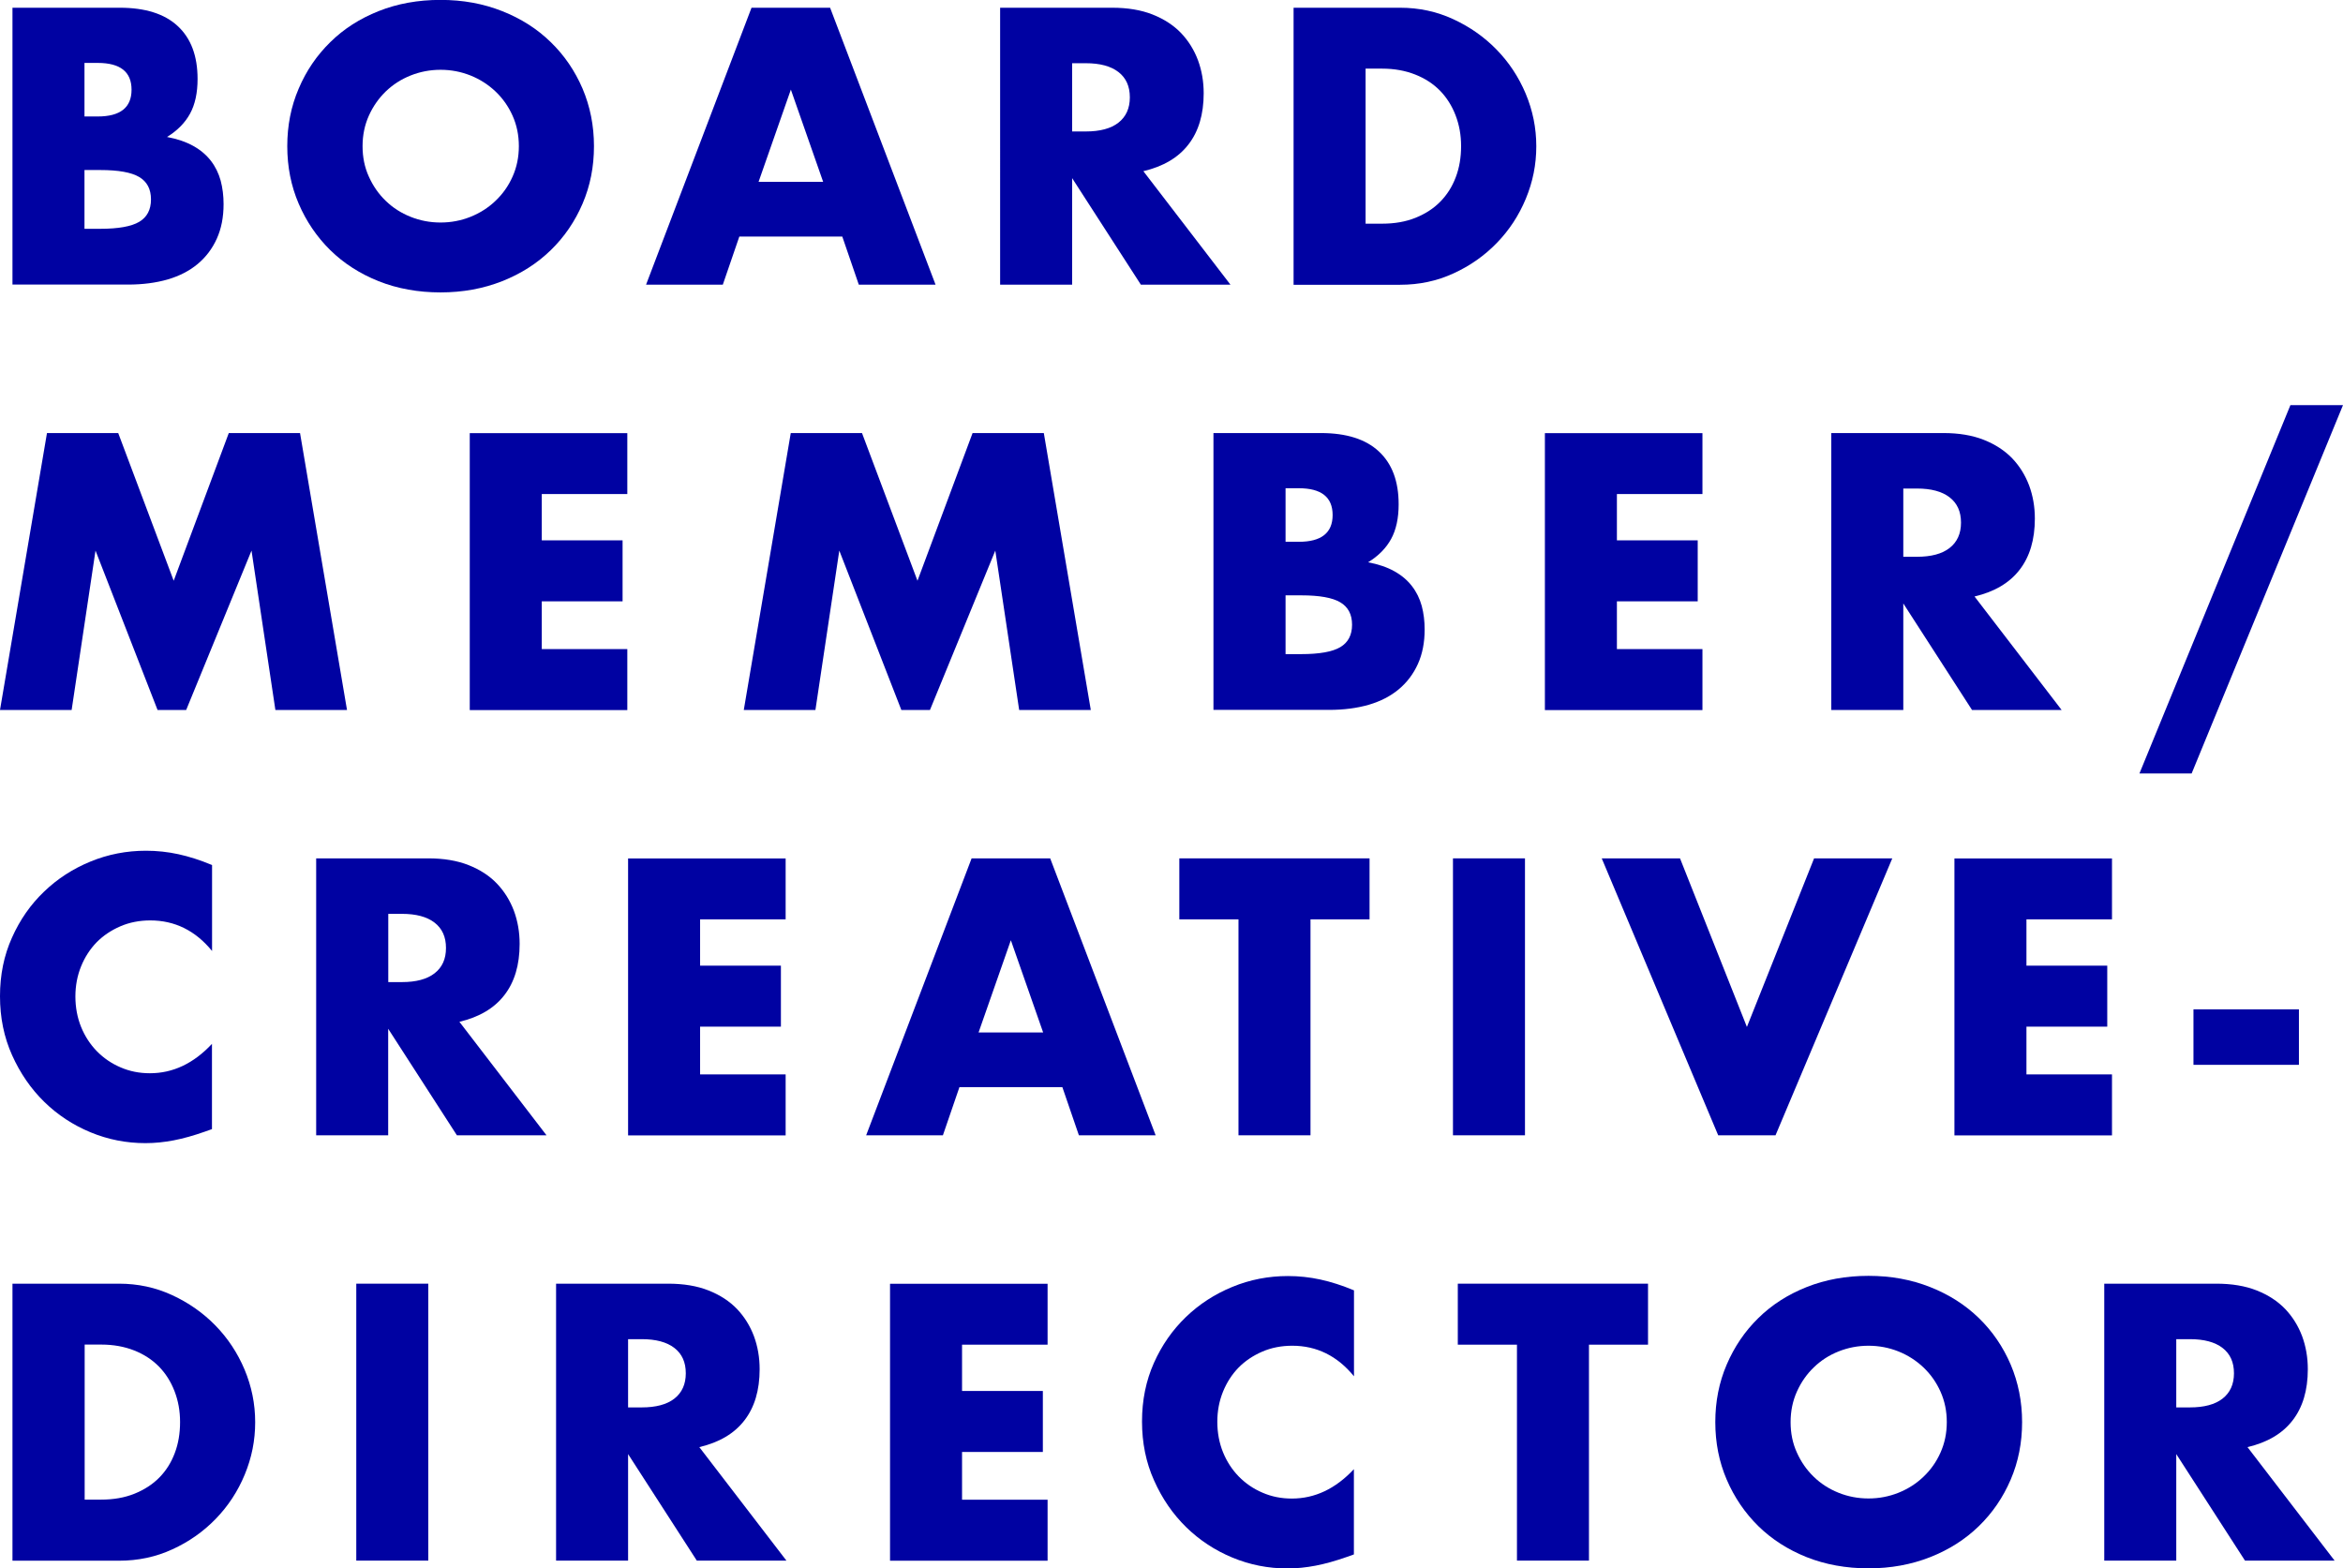 <?xml version="1.0" encoding="UTF-8"?>
<svg id="Layer_2" xmlns="http://www.w3.org/2000/svg" viewBox="0 0 242.4 162.25">
  <defs>
    <style>
      .cls-1 {
        fill: #0002a2;
      }
    </style>
  </defs>
  <g id="Design">
    <g>
      <path class="cls-1" d="M1.29.8h11.1c2.63,0,4.64.63,6,1.9,1.37,1.27,2.05,3.09,2.05,5.47,0,1.44-.26,2.64-.78,3.59-.52.95-1.31,1.75-2.38,2.41,1.06.2,1.97.51,2.72.93.75.42,1.35.93,1.82,1.54.47.61.8,1.29,1.01,2.05.2.76.3,1.57.3,2.43,0,1.34-.23,2.53-.7,3.57-.47,1.04-1.13,1.91-1.98,2.62-.85.71-1.88,1.24-3.1,1.6-1.22.35-2.58.53-4.1.53H1.29V.8ZM8.74,12.05h1.37c2.33,0,3.5-.92,3.5-2.77s-1.17-2.77-3.5-2.77h-1.37v5.55ZM8.74,23.67h1.63c1.87,0,3.22-.24,4.03-.72.81-.48,1.22-1.25,1.22-2.32s-.41-1.84-1.22-2.32c-.81-.48-2.15-.72-4.03-.72h-1.63v6.08Z"/>
      <path class="cls-1" d="M29.72,15.12c0-2.13.39-4.11,1.18-5.95.78-1.84,1.87-3.44,3.27-4.81,1.39-1.37,3.06-2.44,5-3.21,1.94-.77,4.07-1.16,6.4-1.16s4.43.39,6.38,1.16c1.95.77,3.63,1.84,5.03,3.21,1.41,1.37,2.5,2.97,3.29,4.81.78,1.84,1.18,3.82,1.18,5.95s-.39,4.11-1.18,5.95c-.79,1.84-1.88,3.44-3.29,4.81s-3.08,2.44-5.03,3.21c-1.95.77-4.08,1.16-6.38,1.16s-4.47-.39-6.4-1.16-3.6-1.84-5-3.21c-1.39-1.37-2.48-2.97-3.27-4.81-.79-1.84-1.18-3.82-1.18-5.95ZM37.51,15.12c0,1.14.21,2.19.65,3.15.43.96,1.01,1.8,1.75,2.51.73.71,1.59,1.26,2.57,1.65.97.39,2.01.59,3.1.59s2.12-.2,3.1-.59c.97-.39,1.84-.94,2.58-1.65.75-.71,1.34-1.54,1.77-2.51.43-.96.65-2.01.65-3.15s-.22-2.19-.65-3.15c-.43-.96-1.02-1.8-1.77-2.51-.75-.71-1.61-1.26-2.58-1.65-.98-.39-2.01-.59-3.1-.59s-2.12.2-3.1.59c-.98.39-1.83.94-2.57,1.65-.73.71-1.32,1.55-1.75,2.51-.43.96-.65,2.01-.65,3.15Z"/>
      <path class="cls-1" d="M87.13,24.47h-10.64l-1.71,4.98h-7.94L77.75.8h8.13l10.91,28.65h-7.94l-1.71-4.98ZM85.16,18.81l-3.34-9.54-3.34,9.54h6.69Z"/>
      <path class="cls-1" d="M127.3,29.45h-9.27l-7.11-11.02v11.02h-7.45V.8h11.59c1.6,0,2.99.23,4.18.7,1.19.47,2.17,1.11,2.95,1.92.77.81,1.35,1.75,1.75,2.81.39,1.06.59,2.2.59,3.42,0,2.18-.53,3.95-1.58,5.3-1.05,1.36-2.6,2.27-4.66,2.76l9.01,11.74ZM110.92,13.6h1.41c1.47,0,2.6-.3,3.38-.91.78-.61,1.18-1.48,1.18-2.62s-.39-2.01-1.18-2.62c-.79-.61-1.91-.91-3.38-.91h-1.41v7.07Z"/>
      <path class="cls-1" d="M133.83.8h11.02c1.95,0,3.78.39,5.49,1.18,1.71.79,3.2,1.83,4.48,3.14,1.28,1.31,2.29,2.83,3.02,4.56.73,1.74,1.1,3.55,1.1,5.45s-.36,3.68-1.08,5.42c-.72,1.74-1.72,3.26-3,4.58-1.28,1.32-2.77,2.37-4.48,3.15-1.71.79-3.55,1.18-5.53,1.18h-11.02V.8ZM141.28,23.14h1.71c1.29,0,2.44-.2,3.46-.61,1.01-.41,1.87-.96,2.56-1.67.7-.71,1.23-1.55,1.6-2.53.37-.97.55-2.05.55-3.21s-.19-2.2-.57-3.19-.92-1.84-1.61-2.55c-.7-.71-1.55-1.27-2.57-1.67-1.01-.4-2.15-.61-3.42-.61h-1.71v16.04Z"/>
      <path class="cls-1" d="M0,73.45l4.86-28.65h7.37l5.74,15.28,5.7-15.28h7.37l4.86,28.65h-7.41l-2.47-16.49-6.76,16.49h-2.96l-6.42-16.49-2.47,16.49H0Z"/>
      <path class="cls-1" d="M64.9,51.11h-8.85v4.79h8.36v6.31h-8.36v4.94h8.85v6.31h-16.3v-28.65h16.3v6.31Z"/>
      <path class="cls-1" d="M76.95,73.45l4.86-28.65h7.37l5.74,15.28,5.7-15.28h7.37l4.86,28.65h-7.41l-2.47-16.49-6.76,16.49h-2.96l-6.42-16.49-2.47,16.49h-7.41Z"/>
      <path class="cls-1" d="M125.55,44.8h11.1c2.63,0,4.64.63,6,1.9,1.37,1.27,2.05,3.09,2.05,5.47,0,1.44-.26,2.64-.78,3.59-.52.95-1.31,1.75-2.38,2.41,1.06.2,1.97.51,2.72.93.75.42,1.35.93,1.82,1.54.47.61.8,1.29,1.01,2.05.2.76.3,1.57.3,2.43,0,1.34-.23,2.53-.7,3.57-.47,1.04-1.13,1.91-1.98,2.62-.85.71-1.88,1.24-3.1,1.6-1.22.35-2.58.53-4.1.53h-11.97v-28.65ZM133,56.05h1.37c2.33,0,3.5-.92,3.5-2.77s-1.17-2.77-3.5-2.77h-1.37v5.55ZM133,67.67h1.63c1.87,0,3.22-.24,4.03-.72.81-.48,1.22-1.25,1.22-2.32s-.41-1.84-1.22-2.32c-.81-.48-2.15-.72-4.03-.72h-1.63v6.08Z"/>
      <path class="cls-1" d="M176.13,51.11h-8.85v4.79h8.36v6.31h-8.36v4.94h8.85v6.31h-16.3v-28.65h16.3v6.31Z"/>
      <path class="cls-1" d="M213.29,73.45h-9.27l-7.11-11.02v11.02h-7.45v-28.65h11.59c1.6,0,2.99.23,4.18.7,1.19.47,2.17,1.11,2.95,1.92.77.81,1.35,1.75,1.75,2.81.39,1.06.59,2.2.59,3.42,0,2.18-.53,3.95-1.58,5.3-1.05,1.36-2.6,2.27-4.66,2.76l9.01,11.74ZM196.91,57.6h1.41c1.47,0,2.6-.3,3.38-.91.78-.61,1.18-1.48,1.18-2.62s-.39-2.01-1.18-2.62c-.79-.61-1.91-.91-3.38-.91h-1.41v7.07Z"/>
      <path class="cls-1" d="M236.97,41.91h5.43l-15.66,38.11h-5.4l15.62-38.11Z"/>
      <path class="cls-1" d="M21.93,98.37c-1.72-2.1-3.85-3.15-6.38-3.15-1.11,0-2.15.2-3.1.61-.95.41-1.77.96-2.45,1.65-.68.7-1.22,1.53-1.61,2.49-.39.96-.59,2-.59,3.12s.2,2.19.59,3.15c.39.96.94,1.8,1.63,2.51.7.71,1.51,1.27,2.45,1.67.94.41,1.95.61,3.04.61,2.38,0,4.52-1.01,6.42-3.04v8.82l-.76.27c-1.14.4-2.2.7-3.19.89-.99.19-1.96.29-2.93.29-1.98,0-3.87-.37-5.68-1.12-1.81-.75-3.41-1.8-4.79-3.15-1.38-1.35-2.49-2.96-3.33-4.83s-1.25-3.9-1.25-6.1.41-4.22,1.24-6.06c.82-1.84,1.92-3.42,3.31-4.75,1.38-1.33,2.98-2.37,4.81-3.12,1.82-.75,3.74-1.12,5.74-1.12,1.14,0,2.26.12,3.36.36,1.1.24,2.26.61,3.48,1.12v8.89Z"/>
      <path class="cls-1" d="M56.54,117.45h-9.27l-7.11-11.02v11.02h-7.45v-28.65h11.59c1.6,0,2.99.23,4.18.7,1.19.47,2.17,1.11,2.94,1.92.77.81,1.35,1.75,1.75,2.81.39,1.06.59,2.2.59,3.42,0,2.18-.53,3.95-1.58,5.3-1.05,1.36-2.6,2.27-4.65,2.76l9.01,11.74ZM40.17,101.6h1.41c1.47,0,2.6-.3,3.38-.91.79-.61,1.18-1.48,1.18-2.62s-.39-2.01-1.18-2.62c-.79-.61-1.91-.91-3.38-.91h-1.41v7.07Z"/>
      <path class="cls-1" d="M81.28,95.11h-8.85v4.79h8.36v6.31h-8.36v4.94h8.85v6.31h-16.3v-28.65h16.3v6.31Z"/>
      <path class="cls-1" d="M109.9,112.47h-10.64l-1.71,4.98h-7.94l10.91-28.65h8.13l10.91,28.65h-7.94l-1.71-4.98ZM107.92,106.81l-3.34-9.54-3.34,9.54h6.69Z"/>
      <path class="cls-1" d="M135.58,95.11v22.34h-7.45v-22.34h-6.12v-6.31h19.68v6.31h-6.12Z"/>
      <path class="cls-1" d="M157.77,88.8v28.65h-7.45v-28.65h7.45Z"/>
      <path class="cls-1" d="M173.81,88.8l6.92,17.44,6.95-17.44h8.09l-12.08,28.65h-5.93l-12.05-28.65h8.09Z"/>
      <path class="cls-1" d="M218.5,95.11h-8.85v4.79h8.36v6.31h-8.36v4.94h8.85v6.31h-16.3v-28.65h16.3v6.31Z"/>
      <path class="cls-1" d="M226.93,104.42h10.91v5.74h-10.91v-5.74Z"/>
      <path class="cls-1" d="M1.29,132.8h11.02c1.95,0,3.78.39,5.49,1.18,1.71.79,3.2,1.83,4.48,3.14,1.28,1.31,2.29,2.83,3.02,4.56.73,1.74,1.1,3.55,1.1,5.45s-.36,3.68-1.08,5.42c-.72,1.74-1.72,3.26-3,4.58-1.28,1.32-2.77,2.37-4.48,3.15-1.71.79-3.55,1.18-5.53,1.18H1.29v-28.65ZM8.74,155.14h1.71c1.29,0,2.44-.2,3.46-.61,1.01-.41,1.87-.96,2.57-1.67.7-.71,1.23-1.55,1.6-2.53.37-.97.55-2.05.55-3.21s-.19-2.2-.57-3.19-.92-1.84-1.61-2.55c-.7-.71-1.55-1.27-2.56-1.67-1.01-.4-2.15-.61-3.42-.61h-1.71v16.04Z"/>
      <path class="cls-1" d="M44.31,132.8v28.65h-7.45v-28.65h7.45Z"/>
      <path class="cls-1" d="M81.36,161.45h-9.27l-7.11-11.02v11.02h-7.45v-28.65h11.59c1.6,0,2.99.23,4.18.7,1.19.47,2.17,1.11,2.95,1.92.77.81,1.35,1.75,1.75,2.81.39,1.06.59,2.2.59,3.42,0,2.18-.53,3.95-1.58,5.3-1.05,1.36-2.6,2.27-4.66,2.76l9.01,11.74ZM64.98,145.6h1.41c1.47,0,2.6-.3,3.38-.91.78-.61,1.18-1.48,1.18-2.62s-.39-2.01-1.18-2.62c-.79-.61-1.91-.91-3.38-.91h-1.41v7.07Z"/>
      <path class="cls-1" d="M108.38,139.11h-8.85v4.79h8.36v6.31h-8.36v4.94h8.85v6.31h-16.3v-28.65h16.3v6.31Z"/>
      <path class="cls-1" d="M140.07,142.37c-1.72-2.1-3.85-3.15-6.38-3.15-1.11,0-2.15.2-3.1.61-.95.41-1.77.96-2.45,1.65-.68.7-1.22,1.53-1.61,2.49-.39.96-.59,2-.59,3.12s.2,2.19.59,3.15c.39.96.94,1.8,1.63,2.51.7.71,1.51,1.27,2.45,1.67.94.41,1.95.61,3.04.61,2.38,0,4.52-1.01,6.42-3.04v8.82l-.76.27c-1.14.4-2.2.7-3.19.89-.99.19-1.96.29-2.93.29-1.98,0-3.87-.37-5.68-1.12-1.81-.75-3.41-1.8-4.79-3.15-1.38-1.35-2.49-2.96-3.32-4.83-.84-1.86-1.25-3.9-1.25-6.1s.41-4.22,1.23-6.06c.82-1.84,1.93-3.42,3.31-4.75,1.38-1.33,2.98-2.37,4.81-3.12,1.82-.75,3.74-1.12,5.74-1.12,1.14,0,2.26.12,3.36.36,1.1.24,2.26.61,3.48,1.12v8.89Z"/>
      <path class="cls-1" d="M164.39,139.11v22.34h-7.45v-22.34h-6.12v-6.31h19.68v6.31h-6.12Z"/>
      <path class="cls-1" d="M177.46,147.12c0-2.13.39-4.11,1.18-5.95.79-1.84,1.87-3.44,3.27-4.81,1.39-1.37,3.06-2.44,5-3.21,1.94-.77,4.07-1.16,6.4-1.16s4.43.39,6.38,1.16c1.95.77,3.63,1.84,5.04,3.21,1.41,1.37,2.5,2.97,3.29,4.81.78,1.84,1.18,3.82,1.18,5.95s-.39,4.11-1.18,5.95c-.79,1.84-1.88,3.44-3.29,4.81s-3.08,2.44-5.04,3.21c-1.95.77-4.08,1.16-6.38,1.16s-4.47-.39-6.4-1.16-3.6-1.84-5-3.21c-1.39-1.37-2.48-2.97-3.27-4.81-.79-1.84-1.18-3.82-1.18-5.95ZM185.25,147.12c0,1.14.21,2.19.65,3.15.43.96,1.01,1.8,1.75,2.51.73.71,1.59,1.26,2.56,1.65.97.39,2.01.59,3.1.59s2.12-.2,3.1-.59c.97-.39,1.84-.94,2.58-1.65.75-.71,1.34-1.54,1.77-2.51.43-.96.65-2.01.65-3.15s-.22-2.19-.65-3.15c-.43-.96-1.02-1.8-1.77-2.51-.75-.71-1.61-1.26-2.58-1.65-.98-.39-2.01-.59-3.1-.59s-2.12.2-3.1.59c-.98.39-1.83.94-2.56,1.65-.74.71-1.32,1.55-1.75,2.51-.43.96-.65,2.01-.65,3.15Z"/>
      <path class="cls-1" d="M241.53,161.45h-9.27l-7.11-11.02v11.02h-7.45v-28.65h11.59c1.6,0,2.99.23,4.18.7,1.19.47,2.17,1.11,2.95,1.92.77.81,1.35,1.75,1.75,2.81.39,1.06.59,2.2.59,3.42,0,2.18-.53,3.95-1.58,5.3-1.05,1.36-2.6,2.27-4.66,2.76l9.01,11.74ZM225.15,145.6h1.41c1.47,0,2.6-.3,3.38-.91.78-.61,1.18-1.48,1.18-2.62s-.39-2.01-1.18-2.62c-.79-.61-1.91-.91-3.38-.91h-1.41v7.07Z"/>
    </g>
  </g>
</svg>